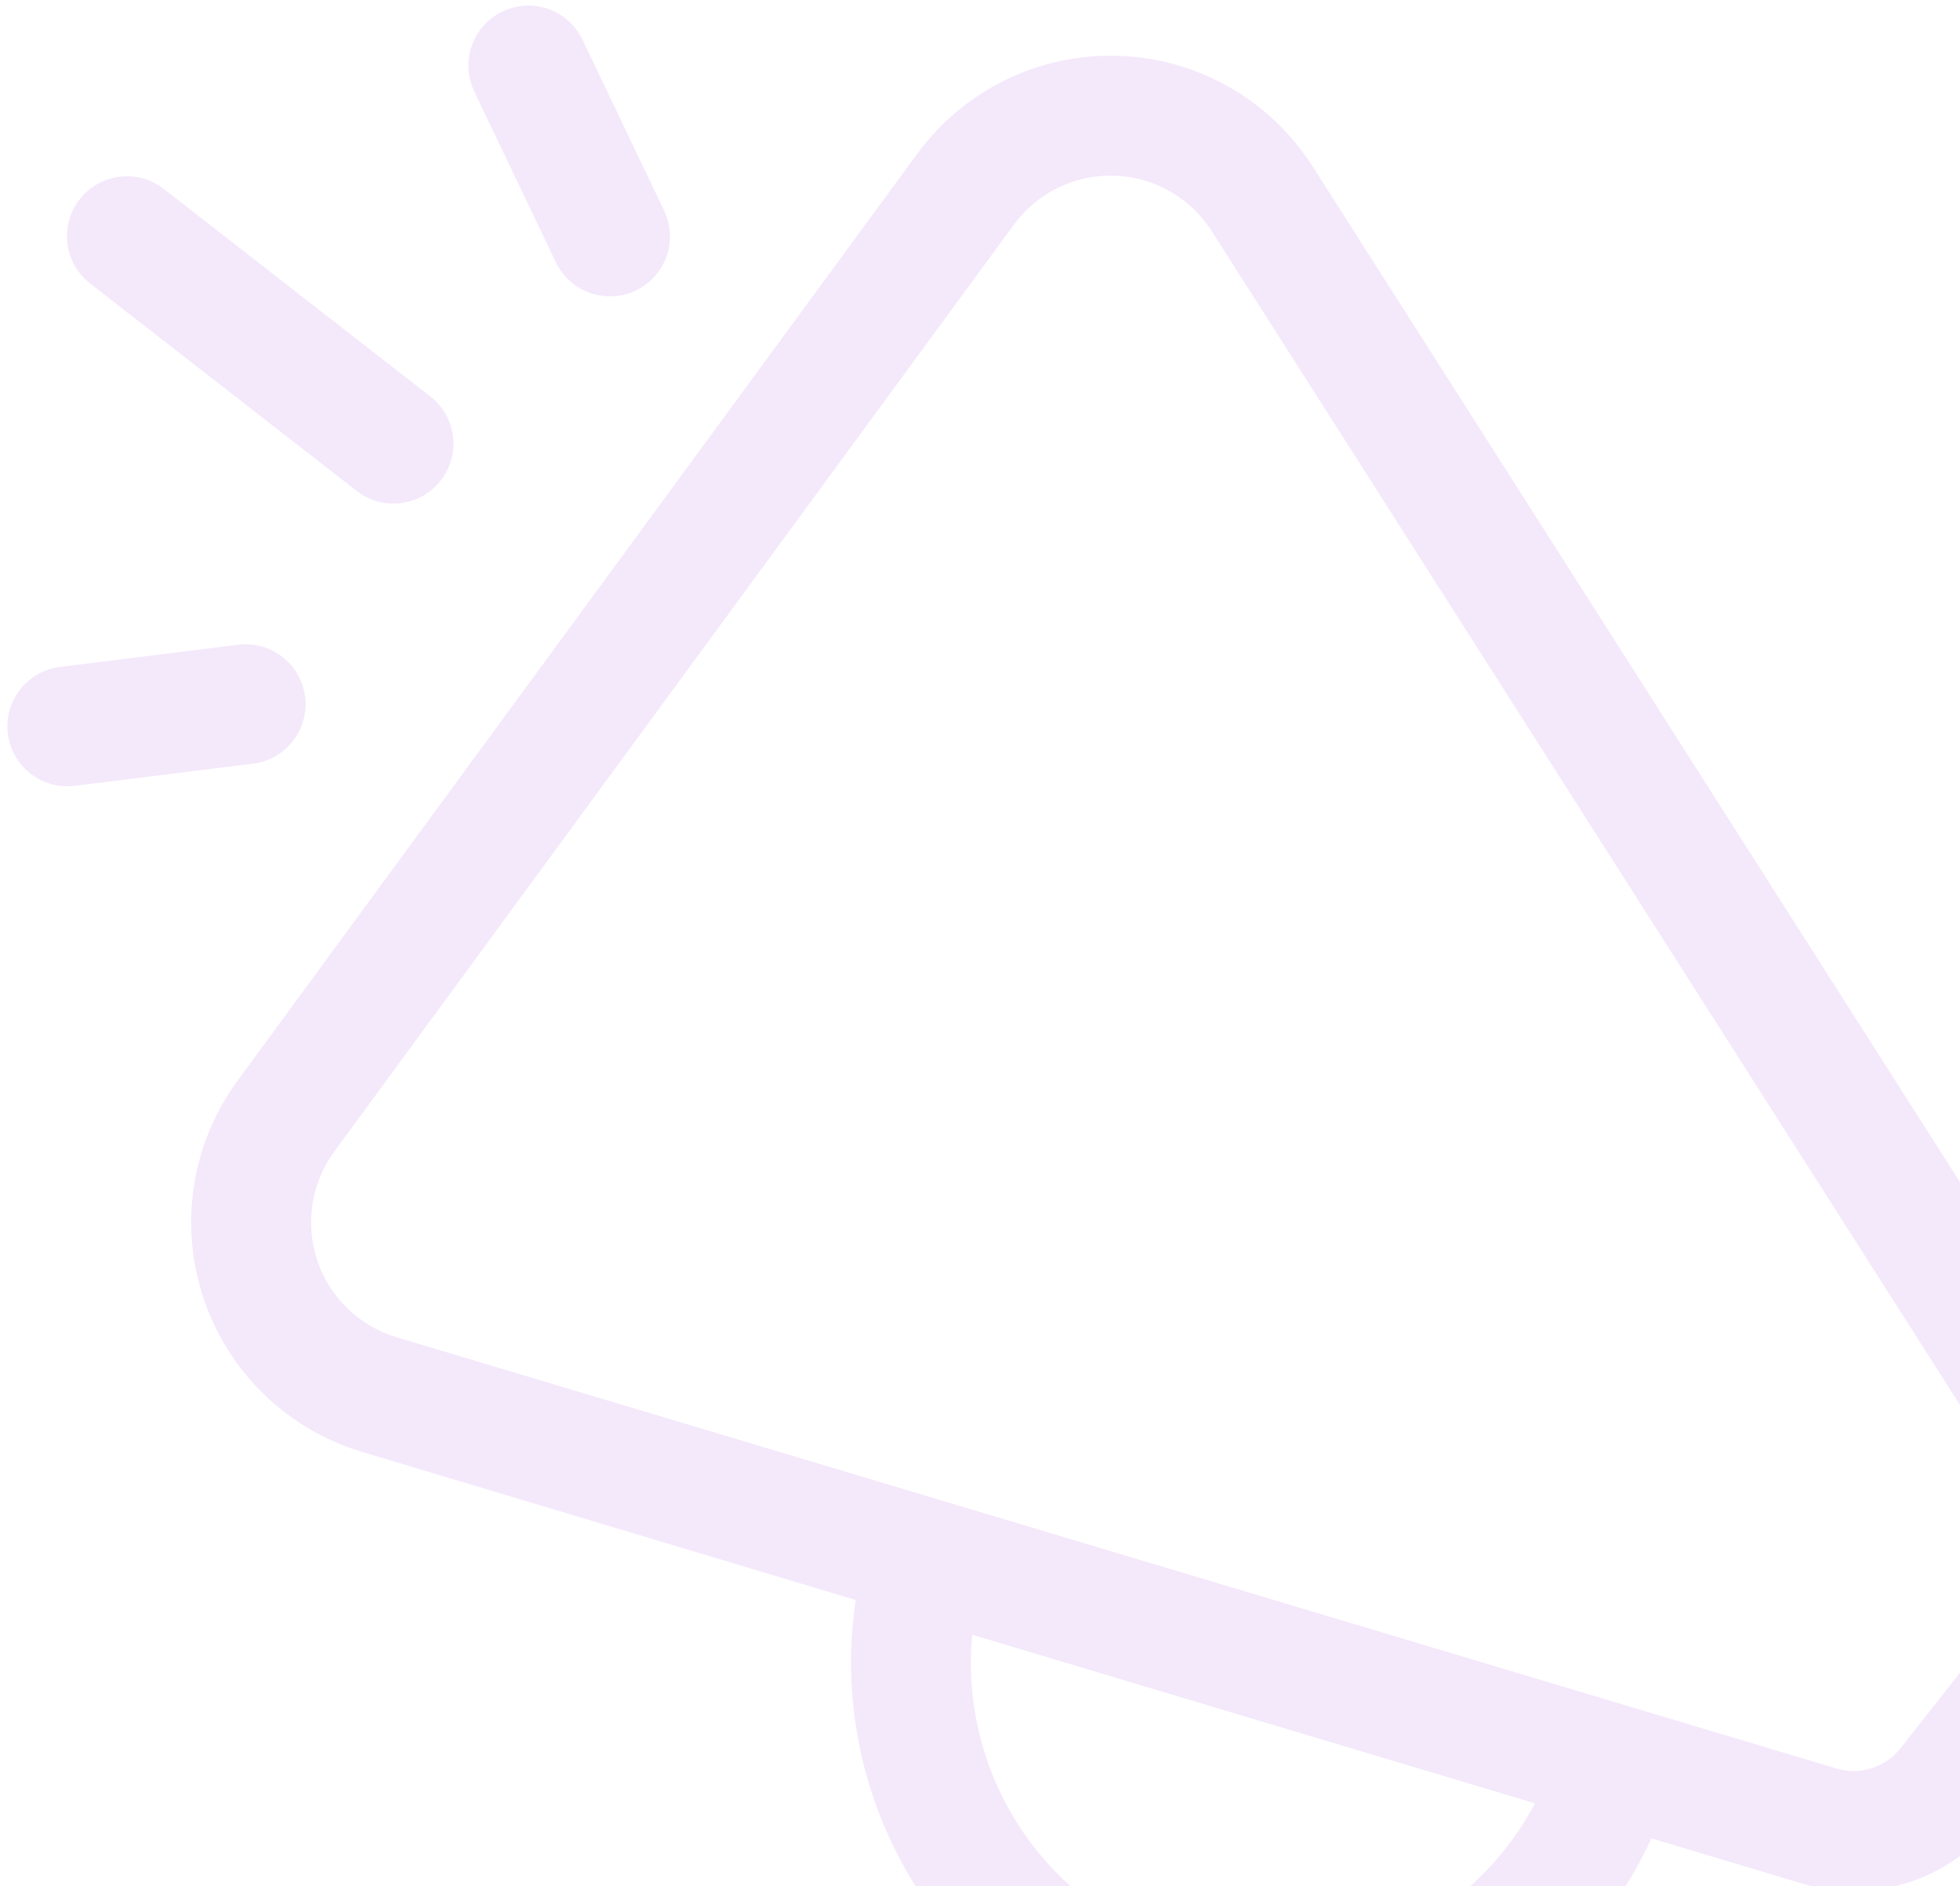 <svg width="80" height="77" viewBox="0 0 80 77" fill="none" xmlns="http://www.w3.org/2000/svg">
<path d="M20.512 0.469C19.926 0.747 19.475 1.247 19.259 1.858C19.042 2.469 19.076 3.141 19.355 3.727L22.687 10.704C22.966 11.29 23.467 11.741 24.079 11.957C24.691 12.174 25.364 12.139 25.95 11.86C26.536 11.58 26.987 11.079 27.204 10.467C27.421 9.856 27.385 9.183 27.106 8.597L23.774 1.62C23.636 1.33 23.441 1.07 23.202 0.855C22.963 0.64 22.684 0.475 22.381 0.368C22.078 0.261 21.757 0.215 21.436 0.232C21.116 0.249 20.801 0.33 20.512 0.469ZM3.676 11.571C3.422 11.374 3.211 11.128 3.052 10.849C2.894 10.569 2.792 10.261 2.752 9.943C2.713 9.624 2.737 9.3 2.822 8.991C2.908 8.681 3.053 8.391 3.251 8.138C3.449 7.885 3.694 7.673 3.974 7.514C4.253 7.356 4.561 7.254 4.88 7.215C5.199 7.175 5.522 7.199 5.832 7.284C6.141 7.37 6.431 7.516 6.684 7.713L17.597 16.21C18.096 16.613 18.417 17.195 18.491 17.832C18.564 18.469 18.385 19.109 17.991 19.615C17.597 20.121 17.02 20.452 16.385 20.537C15.749 20.621 15.106 20.453 14.593 20.068L3.676 11.571ZM53.58 6.8C52.726 5.459 51.557 4.346 50.176 3.558C48.795 2.771 47.242 2.332 45.653 2.279C44.063 2.227 42.485 2.563 41.055 3.259C39.625 3.954 38.386 4.988 37.445 6.27L9.697 44.118C8.771 45.381 8.162 46.847 7.921 48.395C7.679 49.942 7.813 51.525 8.311 53.009C8.809 54.494 9.656 55.838 10.781 56.927C11.906 58.016 13.276 58.819 14.776 59.269L34.928 65.316C34.534 67.929 34.751 70.599 35.56 73.115C36.369 75.632 37.75 77.927 39.594 79.82C41.438 81.715 43.695 83.156 46.188 84.033C48.682 84.91 51.345 85.198 53.968 84.874C56.859 84.515 59.61 83.424 61.962 81.704C64.313 79.984 66.187 77.693 67.405 75.047L73.547 76.889C74.959 77.312 76.465 77.3 77.869 76.854C79.274 76.409 80.511 75.55 81.421 74.391L86.62 67.782C87.56 66.587 88.106 65.129 88.18 63.61C88.255 62.091 87.856 60.586 87.038 59.304L53.58 6.8ZM62.654 73.618C61.33 76.117 59.179 78.08 56.57 79.172C53.96 80.263 51.053 80.416 48.343 79.604C45.633 78.792 43.289 77.066 41.71 74.719C40.131 72.372 39.414 69.55 39.682 66.734L62.654 73.618ZM41.388 9.165C41.858 8.524 42.477 8.008 43.192 7.66C43.907 7.313 44.695 7.144 45.49 7.17C46.284 7.196 47.06 7.415 47.75 7.809C48.441 8.202 49.025 8.758 49.453 9.428L82.916 61.931C83.187 62.358 83.319 62.859 83.294 63.364C83.268 63.869 83.087 64.354 82.774 64.752L77.576 71.367C77.272 71.752 76.86 72.037 76.392 72.184C75.925 72.332 75.424 72.336 74.954 72.195L16.184 54.59C15.434 54.365 14.749 53.964 14.187 53.42C13.624 52.876 13.2 52.205 12.951 51.463C12.702 50.721 12.634 49.929 12.754 49.156C12.874 48.383 13.178 47.649 13.64 47.017L41.388 9.165ZM9.724 26.321C10.368 26.241 11.017 26.42 11.528 26.818C12.04 27.216 12.373 27.802 12.453 28.445C12.533 29.089 12.354 29.738 11.956 30.249C11.557 30.761 10.972 31.093 10.328 31.173L3.05 32.079C2.406 32.159 1.757 31.98 1.246 31.582C0.734 31.184 0.402 30.598 0.321 29.955C0.241 29.311 0.42 28.663 0.819 28.151C1.217 27.639 1.802 27.307 2.446 27.227L9.724 26.321Z" fill="#CA8DEF" fill-opacity="0.2"/>
</svg>
